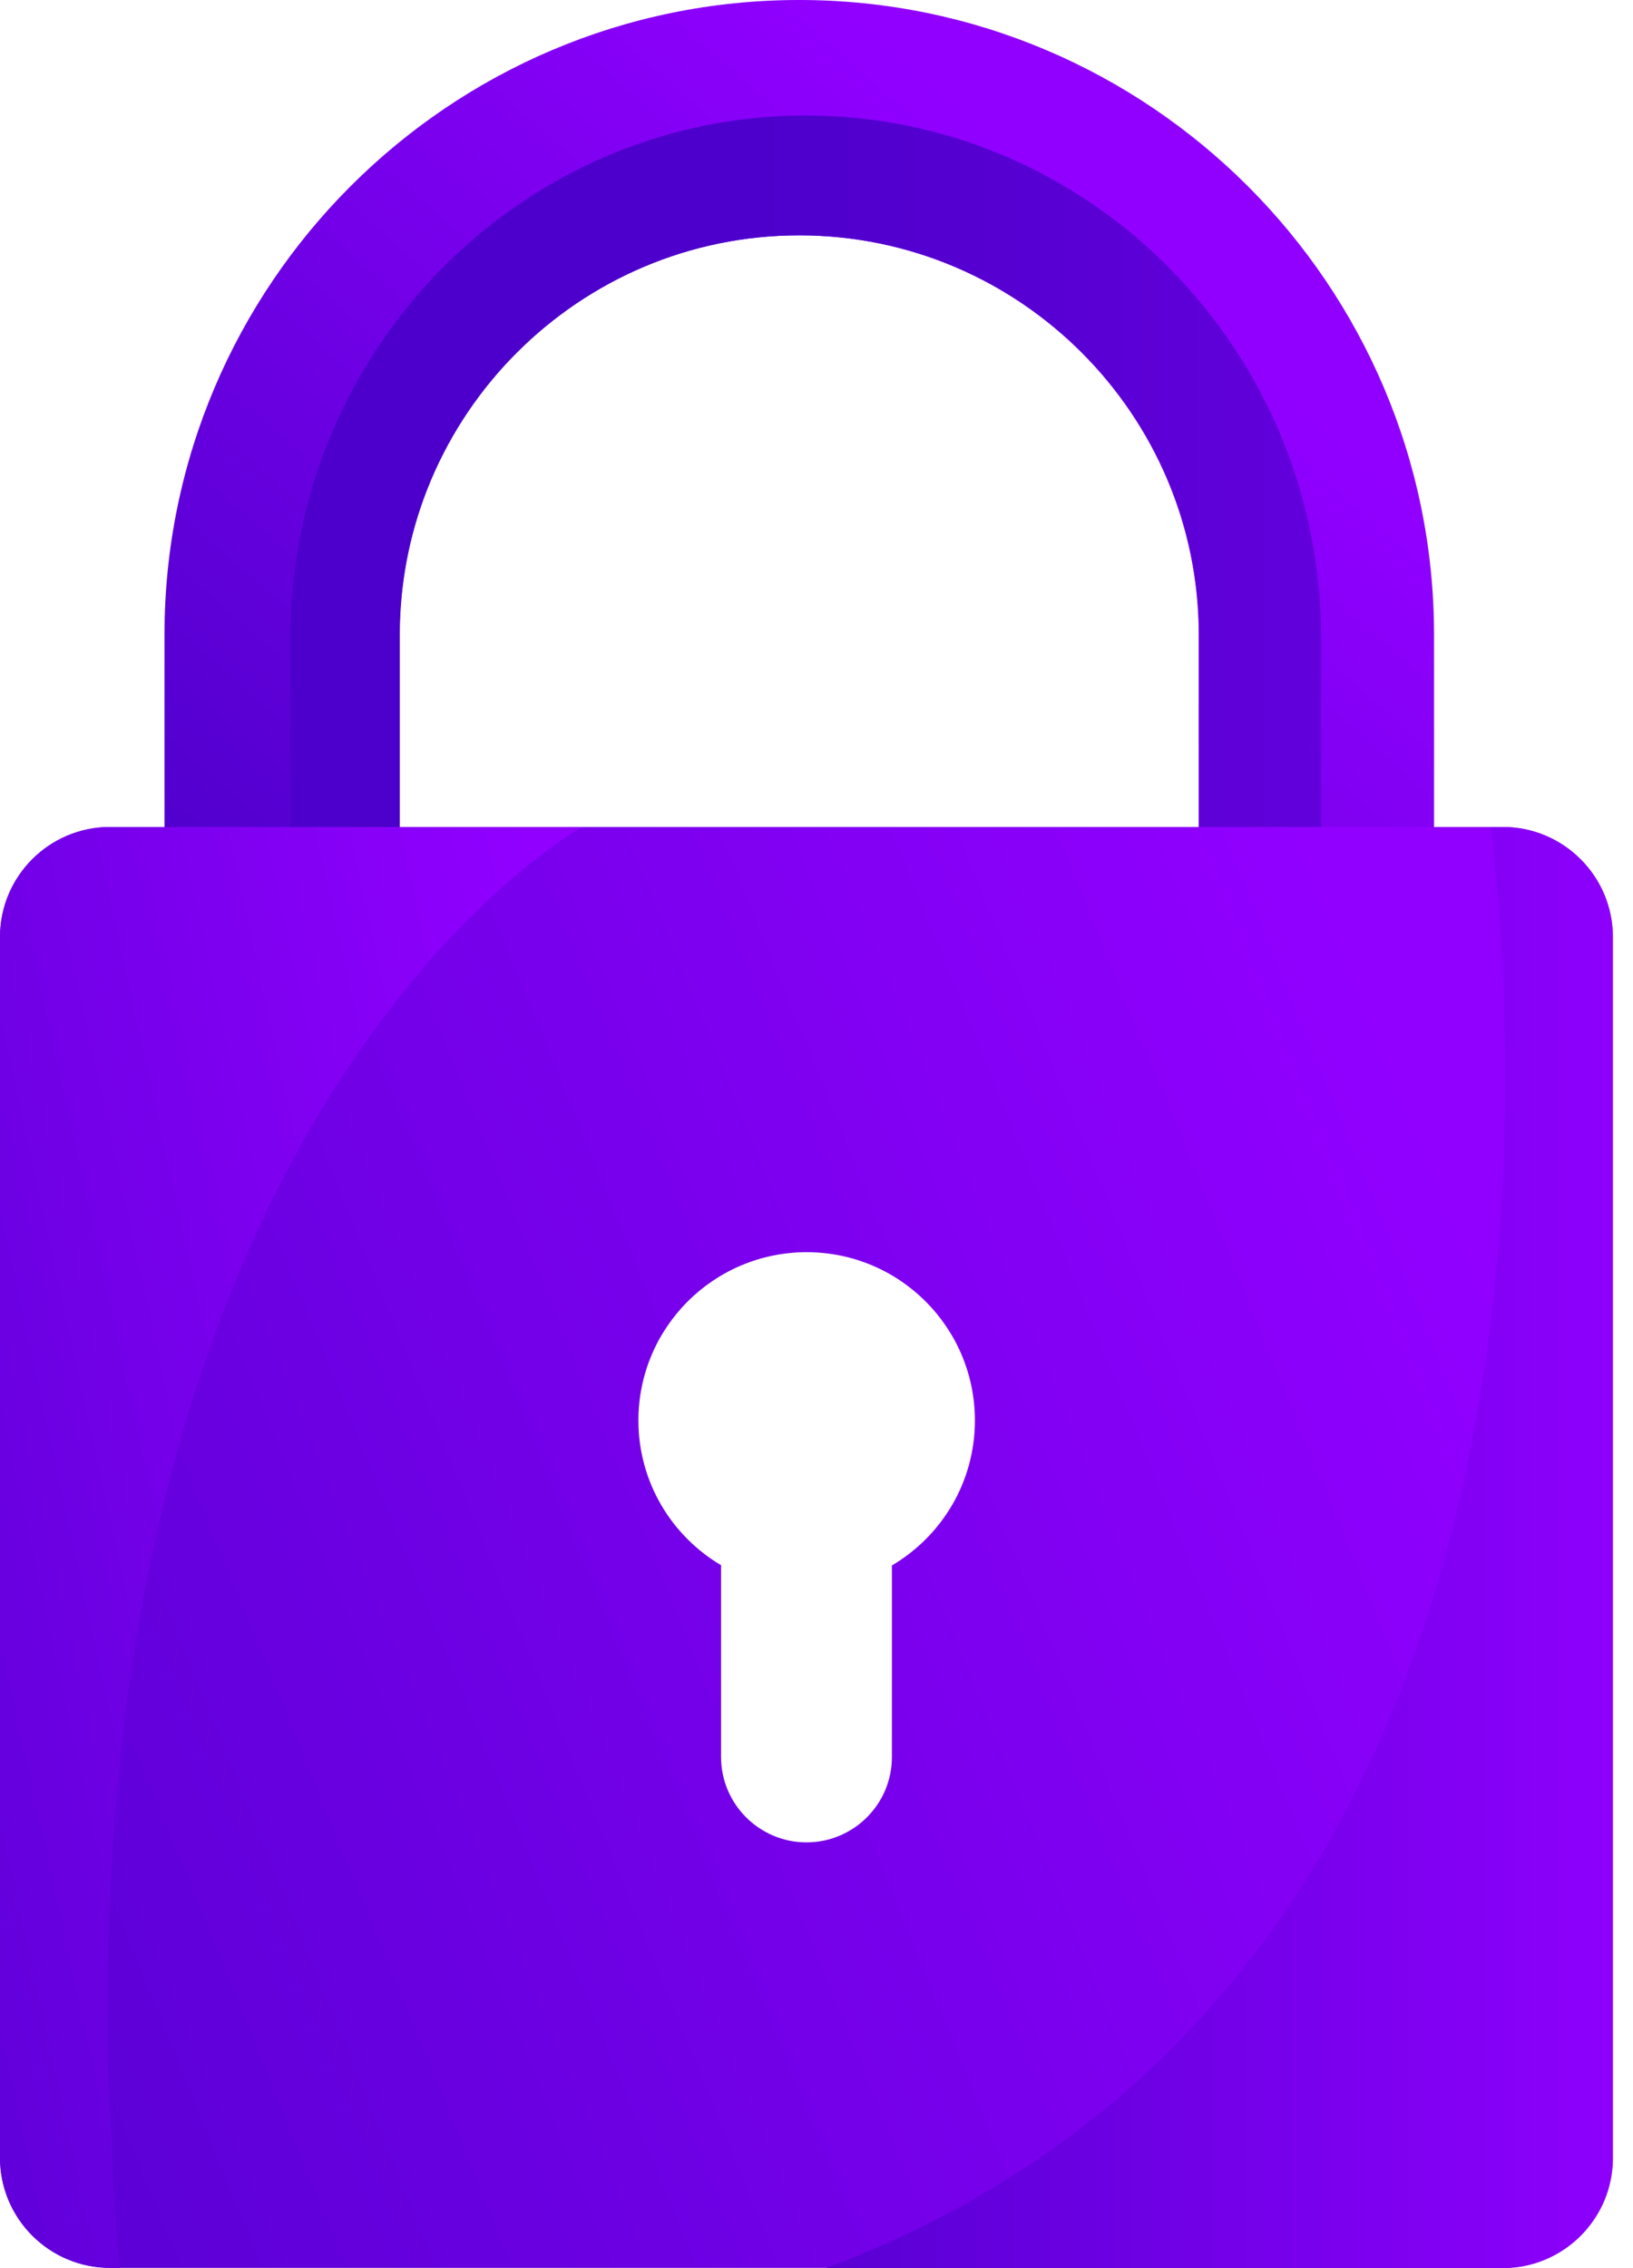 <svg width="18" height="25" viewBox="0 0 18 25" fill="none" xmlns="http://www.w3.org/2000/svg">
<g clip-path="url(#clip0_58068_1798)">
<path d="M15.807 10.85H13.213V6.998C13.213 4.57 11.237 2.594 8.809 2.594C6.381 2.594 4.404 4.57 4.404 6.998V10.85H1.813V6.998C1.813 3.139 4.952 0 8.809 0C12.666 0 15.807 3.139 15.807 6.998V10.85Z" fill="url(#paint0_linear_58068_1798)"/>
<path d="M8.882 1.273C5.751 1.273 3.201 3.857 3.201 7.034V10.204H4.407V6.998C4.407 4.57 6.384 2.594 8.811 2.594C11.239 2.594 13.216 4.57 13.216 6.998V10.204H14.562V7.034C14.562 3.857 12.015 1.273 8.882 1.273Z" fill="url(#paint1_linear_58068_1798)"/>
<path d="M16.562 9.115H1.214C0.545 9.115 0 9.657 0 10.329V23.783C0 24.455 0.545 24.997 1.214 24.997H16.562C17.234 24.997 17.776 24.453 17.776 23.783V10.329C17.776 9.657 17.231 9.115 16.562 9.115ZM9.831 17.252V19.366C9.831 19.887 9.408 20.307 8.889 20.307C8.371 20.307 7.948 19.885 7.948 19.366V17.252C7.403 16.93 7.037 16.336 7.037 15.657C7.037 14.632 7.867 13.802 8.892 13.802C9.916 13.802 10.746 14.632 10.746 15.657C10.746 16.336 10.381 16.928 9.836 17.252H9.831Z" fill="url(#paint2_linear_58068_1798)"/>
<path d="M17.779 23.783V10.329C17.779 9.657 17.234 9.115 16.565 9.115H16.432C16.788 12.15 17.252 21.936 9.105 25H16.565C17.236 25 17.779 24.455 17.779 23.786V23.783Z" fill="url(#paint3_linear_58068_1798)"/>
<path d="M0 10.329V23.783C0 24.455 0.545 24.997 1.214 24.997H1.32C0.215 12.531 6.415 9.115 6.415 9.115H1.214C0.542 9.115 0 9.659 0 10.329Z" fill="url(#paint4_linear_58068_1798)"/>
</g>
<defs>
<linearGradient id="paint0_linear_58068_1798" x1="4.482" y1="12.534" x2="13.719" y2="2.018" gradientUnits="userSpaceOnUse">
<stop stop-color="#4D00CB"/>
<stop offset="0.9" stop-color="#9100FF"/>
</linearGradient>
<linearGradient id="paint1_linear_58068_1798" x1="8.332" y1="5.74" x2="30.626" y2="5.74" gradientUnits="userSpaceOnUse">
<stop stop-color="#4D00CB"/>
<stop offset="0.9" stop-color="#9100FF"/>
</linearGradient>
<linearGradient id="paint2_linear_58068_1798" x1="-4.983" y1="22.715" x2="18.751" y2="13.034" gradientUnits="userSpaceOnUse">
<stop stop-color="#4D00CB"/>
<stop offset="0.9" stop-color="#9100FF"/>
</linearGradient>
<linearGradient id="paint3_linear_58068_1798" x1="7.19" y1="17.057" x2="19.695" y2="17.057" gradientUnits="userSpaceOnUse">
<stop stop-color="#4D00CB"/>
<stop offset="0.9" stop-color="#9100FF"/>
</linearGradient>
<linearGradient id="paint4_linear_58068_1798" x1="-4.882" y1="18.385" x2="12.964" y2="14.487" gradientUnits="userSpaceOnUse">
<stop stop-color="#4D00CB"/>
<stop offset="0.68" stop-color="#9100FF"/>
</linearGradient>
<clipPath id="clip0_58068_1798">
<rect width="17.779" height="25" fill="white"/>
</clipPath>
</defs>
</svg>
